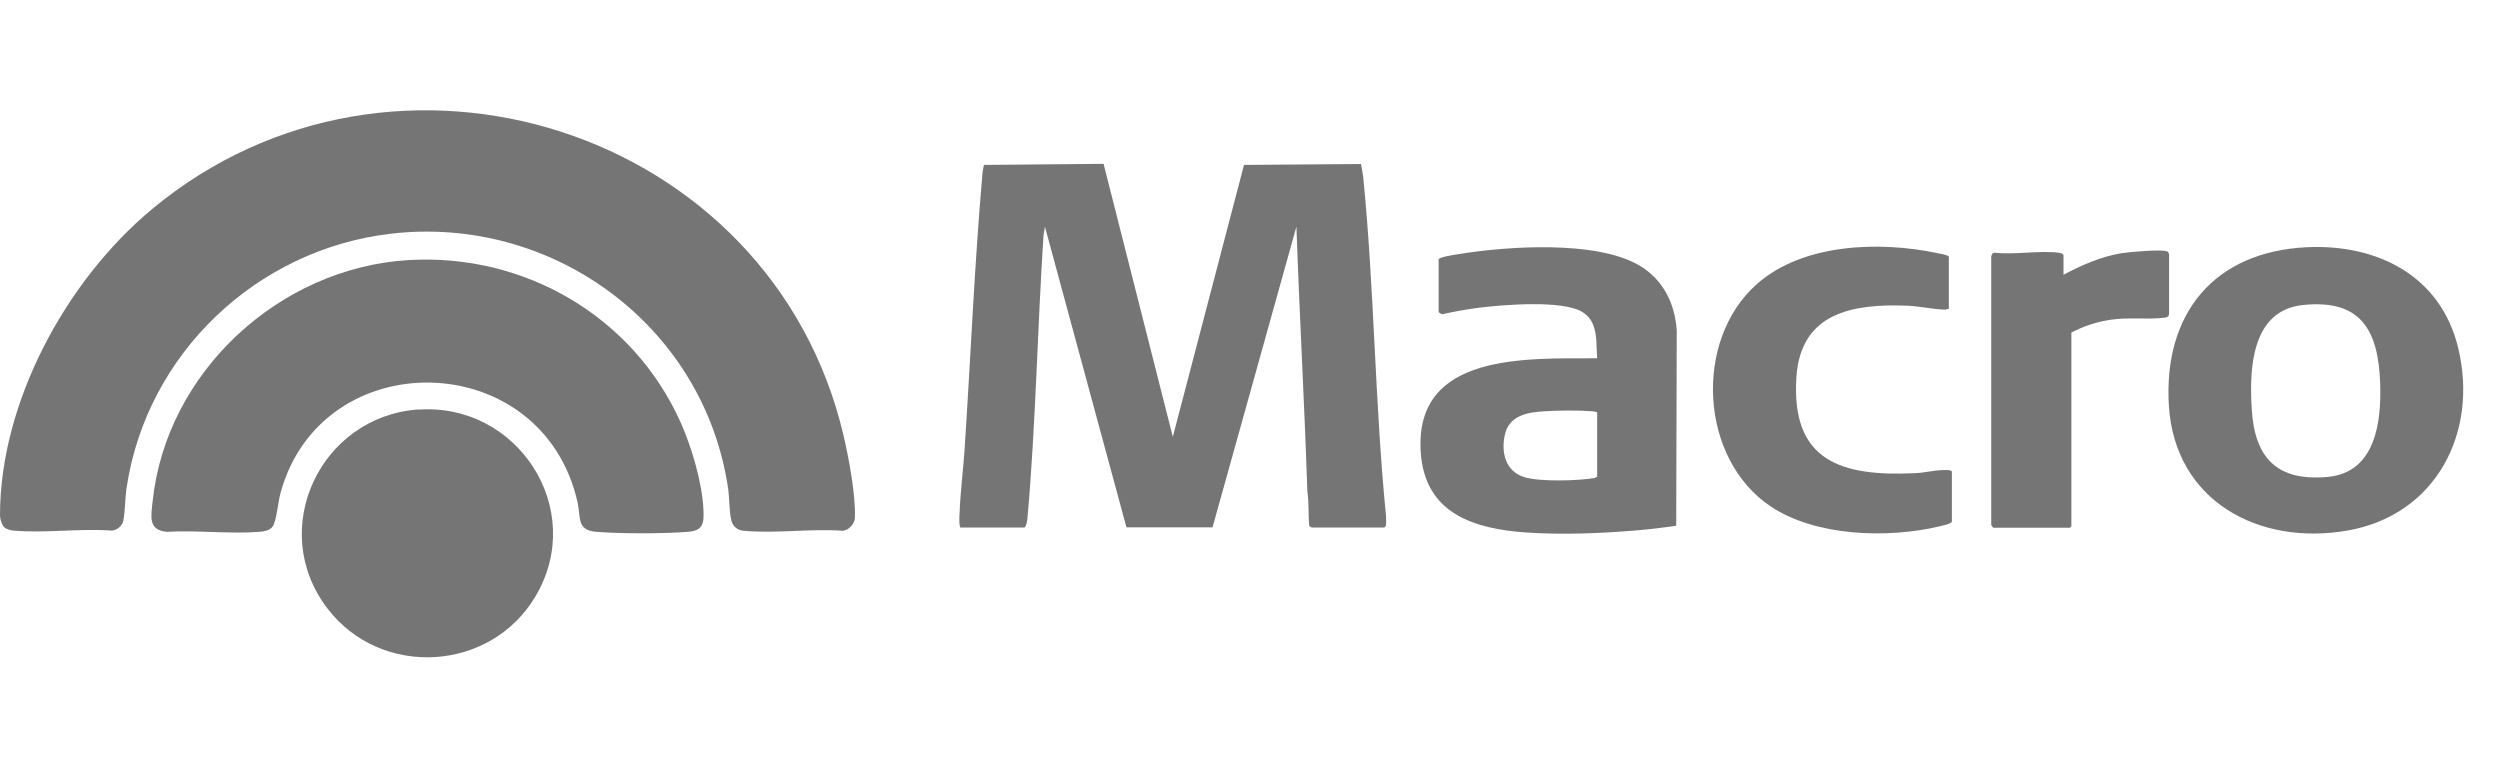<svg width="136" height="42" viewBox="0 0 136 42" fill="none" xmlns="http://www.w3.org/2000/svg">
<path d="M106.017 16.796C105.939 16.805 105.871 16.844 105.783 16.844C105.151 16.825 104.431 16.66 103.769 16.63C100.791 16.514 97.959 17 97.726 20.503C97.414 25.116 100.197 25.934 104.207 25.739C104.674 25.72 105.209 25.583 105.667 25.574C105.764 25.574 106.182 25.544 106.182 25.661V28.367C106.182 28.493 105.599 28.61 105.482 28.639C102.689 29.301 98.767 29.184 96.324 27.549C92.451 24.961 92.11 18.509 95.585 15.443C98.105 13.224 102.29 13.107 105.433 13.779C105.618 13.818 105.871 13.847 106.017 13.954V16.796Z" fill="#757575"/>
<path d="M112.683 18.09V28.63L112.605 28.707H108.43C108.43 28.707 108.333 28.59 108.323 28.552V13.954C108.343 13.828 108.401 13.74 108.537 13.75C109.618 13.867 110.97 13.614 112.012 13.75C112.08 13.75 112.255 13.818 112.255 13.886V14.947C113.257 14.412 114.308 13.954 115.437 13.769C115.817 13.711 117.714 13.536 117.919 13.691C117.967 13.73 117.987 13.779 117.997 13.837V17.039C117.997 17.214 117.919 17.263 117.753 17.282C116.829 17.399 115.797 17.243 114.785 17.399C114.036 17.516 113.355 17.74 112.683 18.09Z" fill="#757575"/>
<path d="M133.723 18.917C132.779 15.015 129.344 13.273 125.51 13.448C120.439 13.682 117.676 17.068 117.987 22.08C118.318 27.267 122.892 29.7 127.699 28.863C132.516 28.026 134.842 23.53 133.723 18.917ZM126.629 25.944C123.875 26.197 122.648 24.922 122.493 22.236C122.356 20.017 122.493 16.874 125.295 16.591C128.439 16.27 129.373 17.964 129.48 20.825C129.558 22.946 129.237 25.7 126.629 25.944Z" fill="#757575"/>
<path d="M52.279 28.717C52.152 28.678 52.191 28.084 52.201 27.929C52.24 26.79 52.395 25.603 52.473 24.455C52.804 19.462 53.008 14.431 53.446 9.439C53.456 9.283 53.505 9.127 53.524 8.971L60.035 8.913L63.801 23.764L67.674 8.971L74.039 8.923C74.039 8.923 74.146 9.487 74.155 9.594C74.769 15.725 74.788 21.944 75.401 28.075C75.382 28.24 75.489 28.698 75.265 28.698H71.362C71.362 28.698 71.236 28.639 71.226 28.61C71.158 27.977 71.216 27.345 71.119 26.722C70.963 21.915 70.691 17.136 70.525 12.329L65.961 28.688H61.28L56.843 12.329C56.833 12.494 56.775 12.679 56.765 12.845C56.434 17.905 56.346 23.092 55.899 28.123C55.899 28.23 55.831 28.698 55.714 28.698H52.298L52.279 28.717Z" fill="#757575"/>
<path d="M89.162 14.431C86.826 13.069 82.019 13.39 79.381 13.818C79.206 13.847 78.301 13.974 78.262 14.11V16.981C78.262 16.981 78.418 17.117 78.486 17.088C79.138 16.942 79.809 16.825 80.471 16.737C81.775 16.582 85.035 16.299 86.106 16.99C86.962 17.535 86.816 18.606 86.885 19.491C83.079 19.511 76.919 19.151 77.289 24.61C77.513 27.939 80.179 28.776 83.06 28.97C84.967 29.097 87.011 29.019 88.909 28.863C89.668 28.805 90.446 28.707 91.186 28.6L91.215 17.944C91.098 16.455 90.456 15.19 89.152 14.421L89.162 14.431ZM86.885 25.924C86.885 25.924 86.797 25.992 86.748 26.002C85.863 26.158 83.78 26.216 82.943 25.963C81.902 25.652 81.649 24.63 81.863 23.657C82.087 22.596 83.109 22.421 84.043 22.372C84.763 22.323 85.882 22.314 86.593 22.372C86.7 22.372 86.787 22.401 86.885 22.43V25.924Z" fill="#757575"/>
<path d="M0.243 28.698C0.097 28.552 0 28.24 0 28.036C0 21.866 3.61 15.248 8.272 11.375C21.419 0.447 41.963 6.996 45.885 23.676C46.177 24.931 46.547 26.887 46.508 28.143C46.508 28.483 46.177 28.863 45.827 28.873C44.104 28.746 42.148 29.038 40.455 28.873C40.133 28.844 39.88 28.659 39.793 28.337C39.666 27.88 39.686 27.102 39.608 26.566C38.304 17.73 30.061 11.667 21.225 12.718C13.945 13.584 7.98 19.248 6.89 26.518C6.802 27.092 6.812 27.802 6.705 28.337C6.647 28.62 6.335 28.873 6.043 28.863C4.331 28.736 2.413 29.019 0.73 28.863C0.564 28.844 0.36 28.805 0.234 28.678L0.243 28.698Z" fill="#757575"/>
<path d="M22.218 14.149C28.524 13.769 34.45 17.214 37.029 22.985C37.623 24.309 38.197 26.255 38.265 27.705C38.304 28.454 38.265 28.863 37.428 28.931C36.095 29.038 33.779 29.038 32.436 28.931C31.365 28.844 31.599 28.153 31.424 27.345C29.516 18.82 17.459 18.616 15.249 26.858C15.133 27.296 15.035 28.386 14.821 28.659C14.656 28.863 14.364 28.912 14.121 28.931C12.495 29.058 10.715 28.834 9.08 28.931C8.038 28.844 8.223 28.075 8.301 27.287C9.031 20.241 15.191 14.577 22.208 14.149H22.218Z" fill="#757575"/>
<path d="M22.753 22.284C28.154 21.895 31.93 27.686 29.146 32.415C26.713 36.561 20.729 36.921 17.809 33.096C14.52 28.795 17.42 22.654 22.753 22.275V22.284Z" fill="#757575"/>
</svg>
